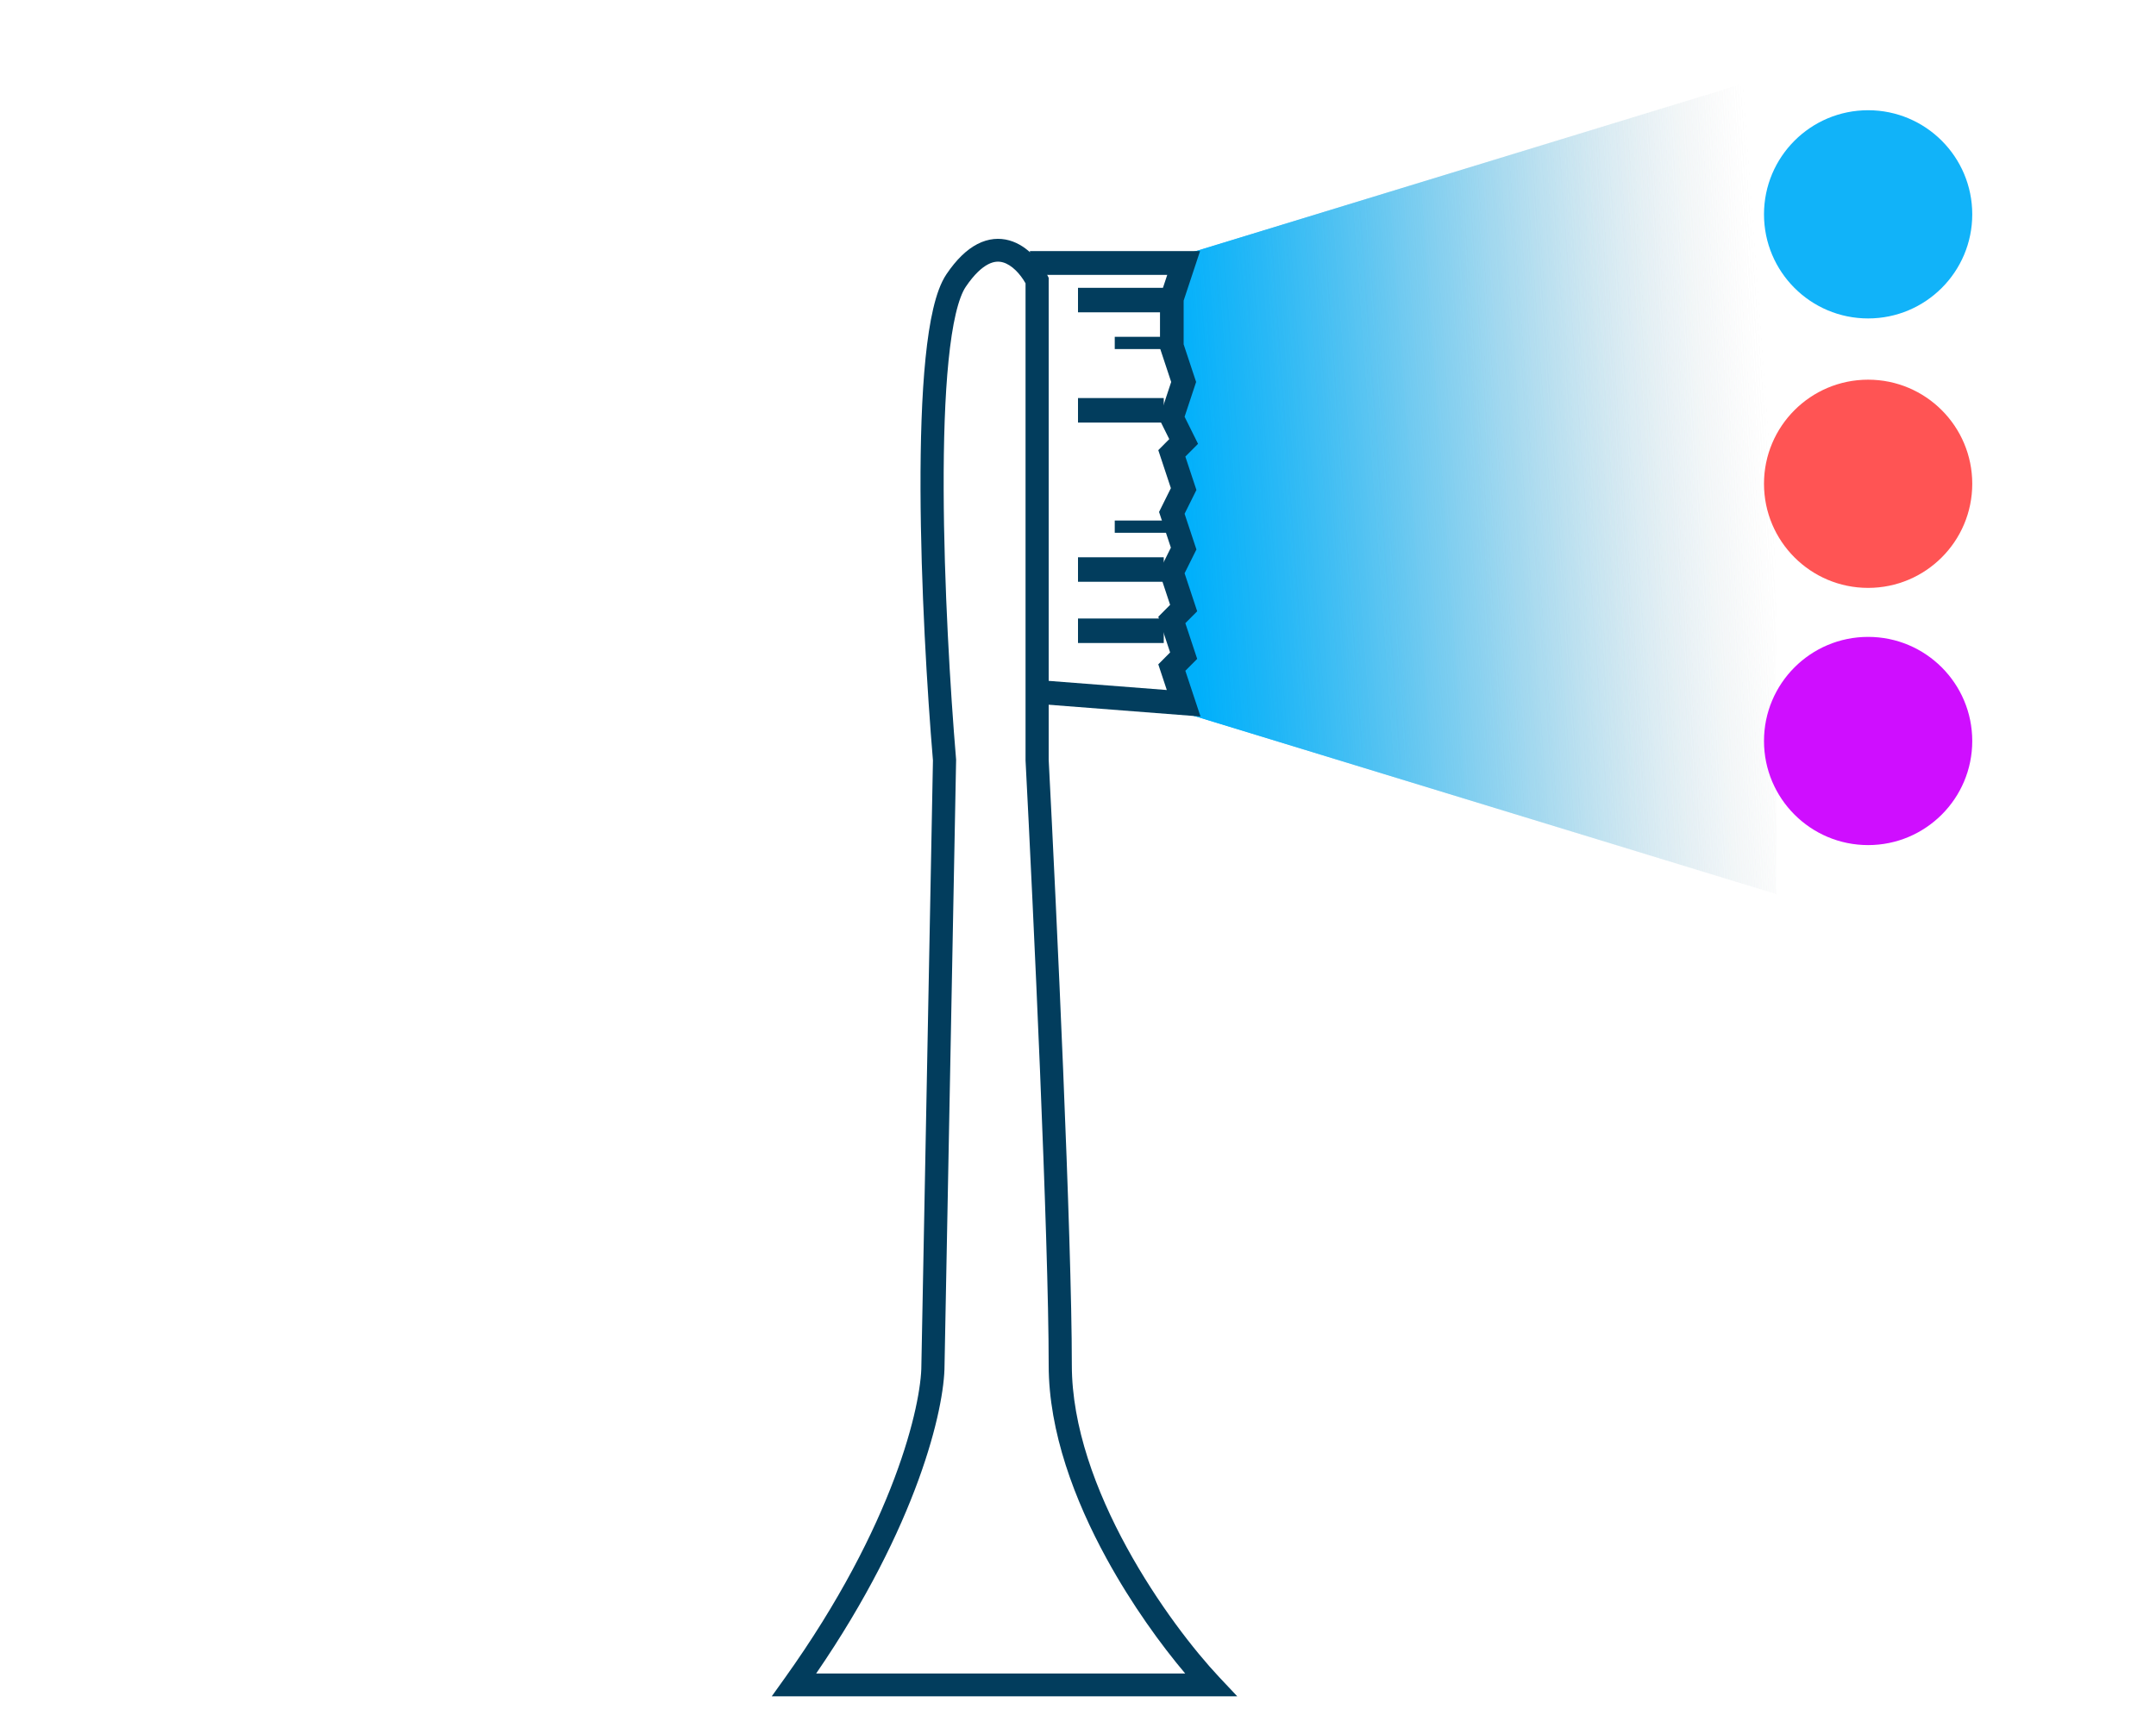 <svg width="176" height="140" viewBox="0 0 176 140" fill="none" xmlns="http://www.w3.org/2000/svg">
<path fill-rule="evenodd" clip-rule="evenodd" d="M82.395 19.629C83.934 20.063 84.993 21.47 85.508 22.486L85.607 22.683V62.033C86.237 74.155 87.497 101.002 87.497 111.465C87.497 116.465 89.464 121.743 91.989 126.358C94.507 130.961 97.53 134.812 99.526 136.933L101 138.5H63L64.051 137.03C73.048 124.453 75.215 114.632 75.215 111.465V111.448L76.159 62.087C75.687 56.475 75.168 47.806 75.144 39.966C75.133 36.036 75.245 32.295 75.554 29.243C75.708 27.717 75.913 26.346 76.182 25.201C76.446 24.075 76.79 23.087 77.263 22.386C78.072 21.189 78.912 20.38 79.787 19.927C80.688 19.462 81.581 19.4 82.395 19.629ZM80.663 21.579C80.163 21.837 79.539 22.379 78.835 23.42C78.553 23.838 78.271 24.563 78.022 25.622C77.778 26.661 77.584 27.947 77.434 29.428C77.134 32.389 77.022 36.059 77.034 39.96C77.057 47.759 77.575 56.403 78.046 61.979L78.05 62.027L77.105 111.474C77.101 115.009 74.909 124.558 66.625 136.636H96.75C94.798 134.325 92.397 131.029 90.326 127.243C87.734 122.504 85.607 116.907 85.607 111.465C85.607 101.053 84.349 74.232 83.719 62.105L83.718 62.081V23.133C83.279 22.353 82.595 21.625 81.876 21.422C81.532 21.325 81.139 21.333 80.663 21.579Z" fill="#023D5D"/>
<path d="M145 6L96 21V58L145 73V6Z" fill="url(#paint0_linear_7868_5924)"/>
<path d="M145 6L96 21V58L145 73V6Z" fill="url(#paint1_linear_7868_5924)"/>
<path fill-rule="evenodd" clip-rule="evenodd" d="M95.285 22.443H84.074V20.5H97.964L96.624 24.544V28.115L97.642 31.187L96.701 34.027L97.799 36.237L96.763 37.279L97.667 40.006L96.701 41.949L97.667 44.863L96.701 46.806L97.729 49.909L96.763 50.881L97.729 53.795L96.763 54.767L98 58.5L84 57.416L84.148 55.479L95.249 56.338L94.554 54.242L95.52 53.27L94.554 50.356L95.52 49.384L94.617 46.657L95.582 44.714L94.617 41.8L95.582 39.856L94.554 36.754L95.45 35.853L94.617 34.176L95.607 31.187L94.694 28.43V24.229L95.285 22.443Z" fill="#023D5D"/>
<path fill-rule="evenodd" clip-rule="evenodd" d="M95 25.5H88V23.5H95V25.5Z" fill="#023D5D"/>
<path fill-rule="evenodd" clip-rule="evenodd" d="M95 34.5H88V32.5H95V34.5Z" fill="#023D5D"/>
<path fill-rule="evenodd" clip-rule="evenodd" d="M95 47.5H88V45.5H95V47.5Z" fill="#023D5D"/>
<path fill-rule="evenodd" clip-rule="evenodd" d="M95 52.5H88V50.5H95V52.5Z" fill="#023D5D"/>
<path fill-rule="evenodd" clip-rule="evenodd" d="M96 43.5H91V42.5H96V43.5Z" fill="#023D5D"/>
<path fill-rule="evenodd" clip-rule="evenodd" d="M96 28.5H91V27.5H96V28.5Z" fill="#023D5D"/>
<g filter="url(#filter0_d_7868_5924)">
<circle cx="152.5" cy="17.5" r="8.5" fill="#11B3F9"/>
</g>
<g filter="url(#filter1_d_7868_5924)">
<circle cx="152.5" cy="39.5" r="8.5" fill="#FF5454"/>
</g>
<g filter="url(#filter2_d_7868_5924)">
<circle cx="152.5" cy="60.5" r="8.5" fill="#CF0EFF"/>
</g>
<defs>
<filter id="filter0_d_7868_5924" x="135" y="0" width="35" height="35" filterUnits="userSpaceOnUse" color-interpolation-filters="sRGB">
<feFlood flood-opacity="0" result="BackgroundImageFix"/>
<feColorMatrix in="SourceAlpha" type="matrix" values="0 0 0 0 0 0 0 0 0 0 0 0 0 0 0 0 0 0 127 0" result="hardAlpha"/>
<feOffset/>
<feGaussianBlur stdDeviation="4.5"/>
<feComposite in2="hardAlpha" operator="out"/>
<feColorMatrix type="matrix" values="0 0 0 0 0 0 0 0 0 0.64 0 0 0 0 1 0 0 0 0.25 0"/>
<feBlend mode="normal" in2="BackgroundImageFix" result="effect1_dropShadow_7868_5924"/>
<feBlend mode="normal" in="SourceGraphic" in2="effect1_dropShadow_7868_5924" result="shape"/>
</filter>
<filter id="filter1_d_7868_5924" x="135" y="22" width="35" height="35" filterUnits="userSpaceOnUse" color-interpolation-filters="sRGB">
<feFlood flood-opacity="0" result="BackgroundImageFix"/>
<feColorMatrix in="SourceAlpha" type="matrix" values="0 0 0 0 0 0 0 0 0 0 0 0 0 0 0 0 0 0 127 0" result="hardAlpha"/>
<feOffset/>
<feGaussianBlur stdDeviation="4.5"/>
<feComposite in2="hardAlpha" operator="out"/>
<feColorMatrix type="matrix" values="0 0 0 0 1 0 0 0 0 0 0 0 0 0 0 0 0 0 0.25 0"/>
<feBlend mode="normal" in2="BackgroundImageFix" result="effect1_dropShadow_7868_5924"/>
<feBlend mode="normal" in="SourceGraphic" in2="effect1_dropShadow_7868_5924" result="shape"/>
</filter>
<filter id="filter2_d_7868_5924" x="135" y="43" width="35" height="35" filterUnits="userSpaceOnUse" color-interpolation-filters="sRGB">
<feFlood flood-opacity="0" result="BackgroundImageFix"/>
<feColorMatrix in="SourceAlpha" type="matrix" values="0 0 0 0 0 0 0 0 0 0 0 0 0 0 0 0 0 0 127 0" result="hardAlpha"/>
<feOffset/>
<feGaussianBlur stdDeviation="4.5"/>
<feComposite in2="hardAlpha" operator="out"/>
<feColorMatrix type="matrix" values="0 0 0 0 0.812 0 0 0 0 0.055 0 0 0 0 1 0 0 0 0.25 0"/>
<feBlend mode="normal" in2="BackgroundImageFix" result="effect1_dropShadow_7868_5924"/>
<feBlend mode="normal" in="SourceGraphic" in2="effect1_dropShadow_7868_5924" result="shape"/>
</filter>
<linearGradient id="paint0_linear_7868_5924" x1="96.5" y1="39.5" x2="144.5" y2="36" gradientUnits="userSpaceOnUse">
<stop stop-color="#00B0FB"/>
<stop offset="1" stop-color="#D9D9D9" stop-opacity="0"/>
</linearGradient>
<linearGradient id="paint1_linear_7868_5924" x1="96.5" y1="39.5" x2="144.5" y2="36" gradientUnits="userSpaceOnUse">
<stop stop-color="#00B0FB"/>
<stop offset="1" stop-color="#D9D9D9" stop-opacity="0"/>
</linearGradient>
</defs>
</svg>
